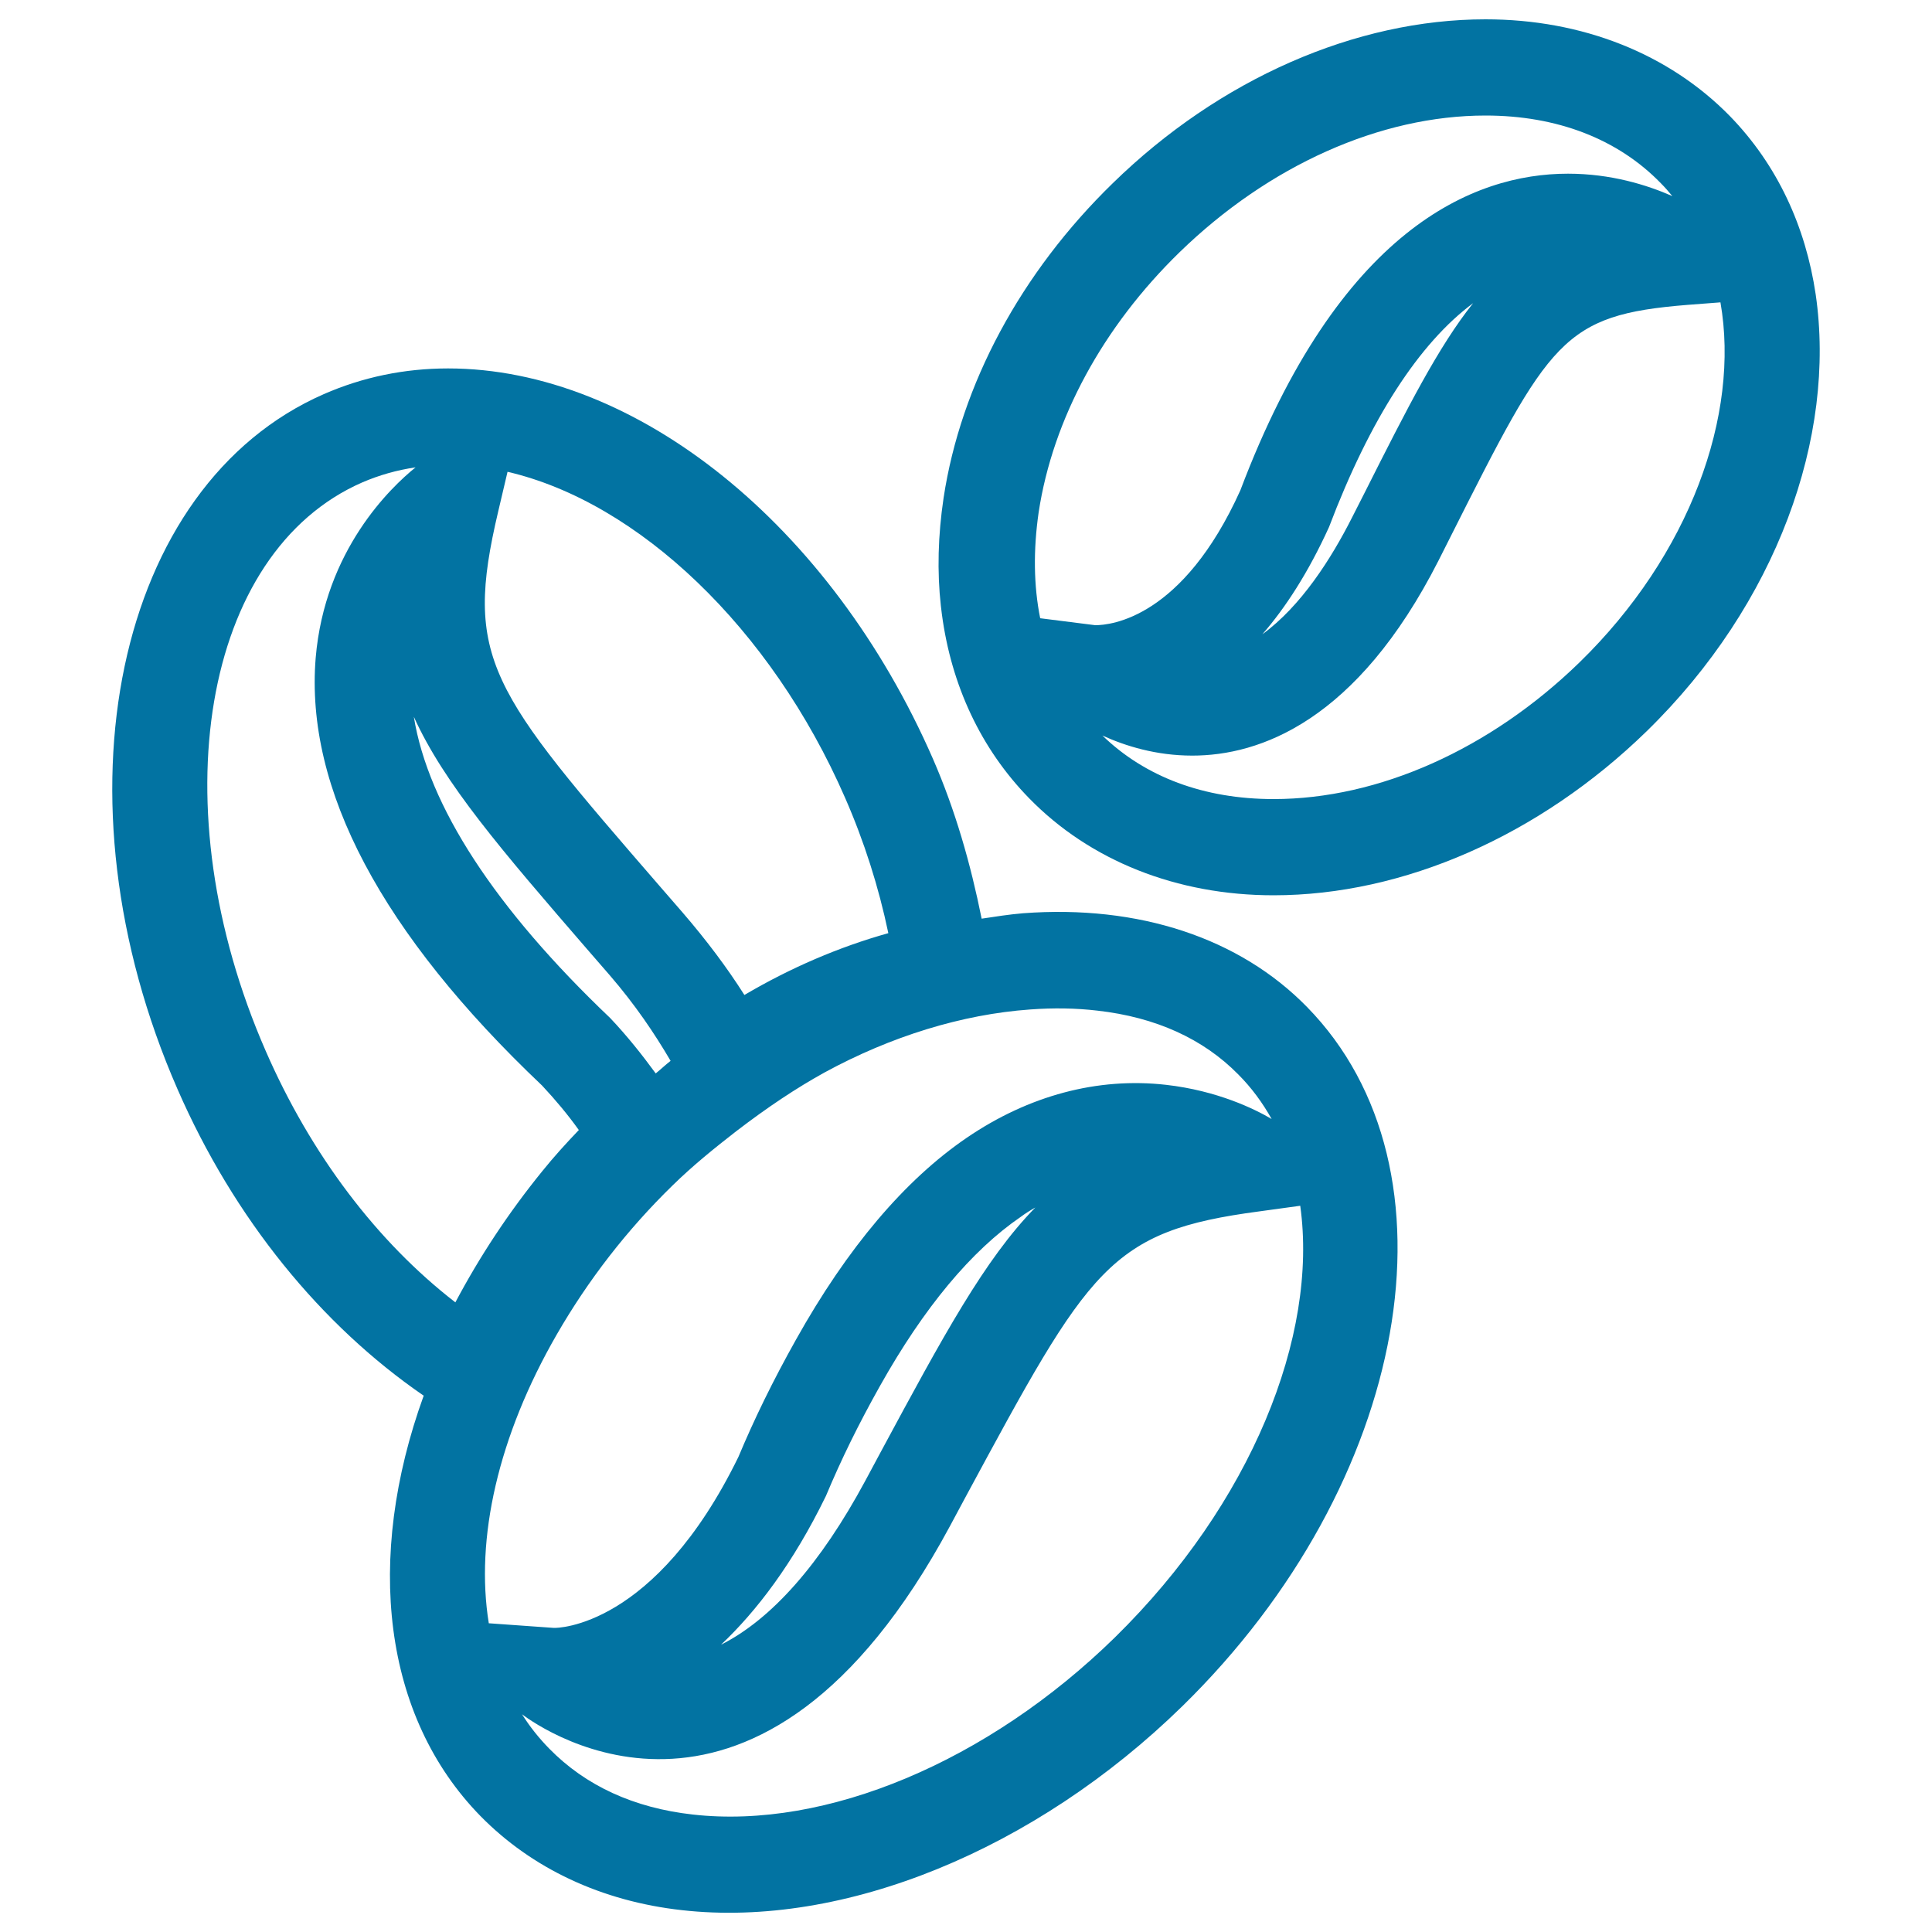 <svg xmlns="http://www.w3.org/2000/svg" viewBox="0 0 1000 1000" style="fill:#0273a2">
<title>Coffee Beans Outline SVG icon</title>
<g><g><path d="M529.5,472.7c-7.1,0.6-14.2,1.7-21.4,2.8c-5.7-28.3-13.6-56.1-25.2-82.7c-52.8-120.9-153.6-202.1-251-202.1c-22.6,0-44.2,4.5-64.3,13.3C59.8,251.2,25.7,412.5,91.9,563.8c29.3,67.1,74.4,122.2,127.4,158.6c-30.6,84.5-21.1,166,29.4,217.6c26.6,27.1,62.7,44.1,104.3,48.7c83.6,9.4,182.8-31.1,259-105.6c117.9-115.4,146.8-277.9,64.5-361.9C641.6,485.5,589.4,468.2,529.5,472.7z M257.9,264.6l4.8-20.4c67.6,15.7,136.3,80.7,174.7,168.7c9.9,22.6,17.4,46.2,22.4,70.1c-25.4,7.1-50.6,17.9-74.5,32c-9-14.2-19.6-28.3-32-42.7l-11.2-12.9C253.4,357,239.8,341.2,257.9,264.6z M304.5,492l11.2,12.9c13,15.1,22.9,29.7,31.4,44.2c-2.6,2-5.1,4.4-7.7,6.5c-7.1-9.7-14.7-19.3-23.6-28.7C256.2,470.2,221.6,417,214.2,371C229.8,405.5,259.6,440.1,304.5,492z M137.5,543.9c-55.1-126.1-32.7-258.1,50-294.2c8.8-3.8,18-6.4,27.6-7.8c-12.8,10.3-47,42.9-51.7,98.6c-5.6,67.9,34.2,142.7,117.2,221.4c7,7.5,13.2,14.9,19,23c-6.5,6.8-12.9,13.8-19,21.4c-17.3,21.3-32.3,44-44.9,67.8C195.2,642.8,160.9,597.6,137.5,543.9z M288.2,690.7c16.2-28.1,36.3-54.1,59.9-77.1c10.6-10.4,21.8-19.4,33-28.1c16.3-12.5,31.2-22.4,45.7-30.4c34.3-18.7,71.2-30.1,106.4-32.6c12.1-0.9,23.8-0.7,34.8,0.6c30.2,3.4,54.8,14.6,72.9,33c6.9,6.9,12.6,14.7,17.3,23.1c-8.6-5.1-28.1-14.7-54.7-17.7c-35.3-4-71,5.5-103.1,27.4c-32,21.8-61.8,56.9-88.4,104.5c-12,21.4-21.6,41.1-29.8,60.7c-43.3,88.6-94,88.6-95.5,88.5l-33.7-2.4C245.9,796.4,257.8,743.4,288.2,690.7z M535.9,625c-26.2,26.7-47.8,66.7-79.9,126.3l-8.1,15.1c-23.2,43.1-48.5,71.7-74.7,84.9c18.3-17.3,37.2-41.9,54.3-77c8-19.1,16.9-37.2,27.9-56.8c22.8-40.7,47.4-70.2,73-87.7C530.8,628,533.4,626.4,535.9,625z M577.1,847.5c-65.7,64.3-149.5,99.5-218.5,91.7l0,0c-30.5-3.4-55.5-14.9-74.3-34.1c-5.3-5.4-10.1-11.4-14.1-17.8c10.8,8.2,122.9,85.7,221.5-97.4l8.1-15.1C564.1,655.7,574,637.3,651.9,627l21.1-2.9C682.4,691.5,647.6,778.3,577.1,847.5z"/><path d="M939.8,152.4L939.8,152.4L939.8,152.4c-5.2-35.1-19.8-67-44.4-92.3C863.8,27.8,819,10,768.9,10C701.6,10,631.2,40.9,576,94.8c-47.6,46.3-78.7,104.2-87.6,162.9c-2.9,19.4-3.4,38.2-1.4,56l0.5,4.1c4.9,37,20.2,69.8,45.2,95.4c31.5,32.3,76.4,50.2,126.5,50.2c0,0,0,0,0,0c67.3,0,137.6-30.9,193-84.8C919.8,312.7,950.5,225.9,939.8,152.4z M538.4,320c-3.4-16.9-3.6-35.4-0.8-54.8c7.3-48.2,33.2-96,73-134.7c46.2-44.9,103.8-70.7,158.3-70.7c37,0,68.5,12.1,90.8,35.1c2.1,2.1,4,4.3,5.9,6.6c-13.2-5.8-31.8-11.6-54-11.6c-49,0-118.5,28.7-169.6,163.9c-29.9,66.2-67.1,69.8-75.1,69.8L538.4,320z M762.5,156.9c-17.9,22.4-34,54.1-56.1,98l-6.4,12.6c-11,21.8-26.6,46.2-46.6,60.8c12-13.8,23.8-32,34.5-55.5C709.2,216.7,734.5,177.7,762.5,156.9z M817.5,342.9c-46.2,44.9-103.9,70.7-158.3,70.7c-35.9,0-66.4-11.4-88.6-32.9c11.8,5.4,27.8,10.4,46.5,10.4c34.8,0,85.1-17.6,127.5-101l6.4-12.7C802.1,176,808.7,163,873.5,157.8l17-1.3C900.7,214.7,874.7,287.2,817.5,342.9z"/></g></g>
</svg>